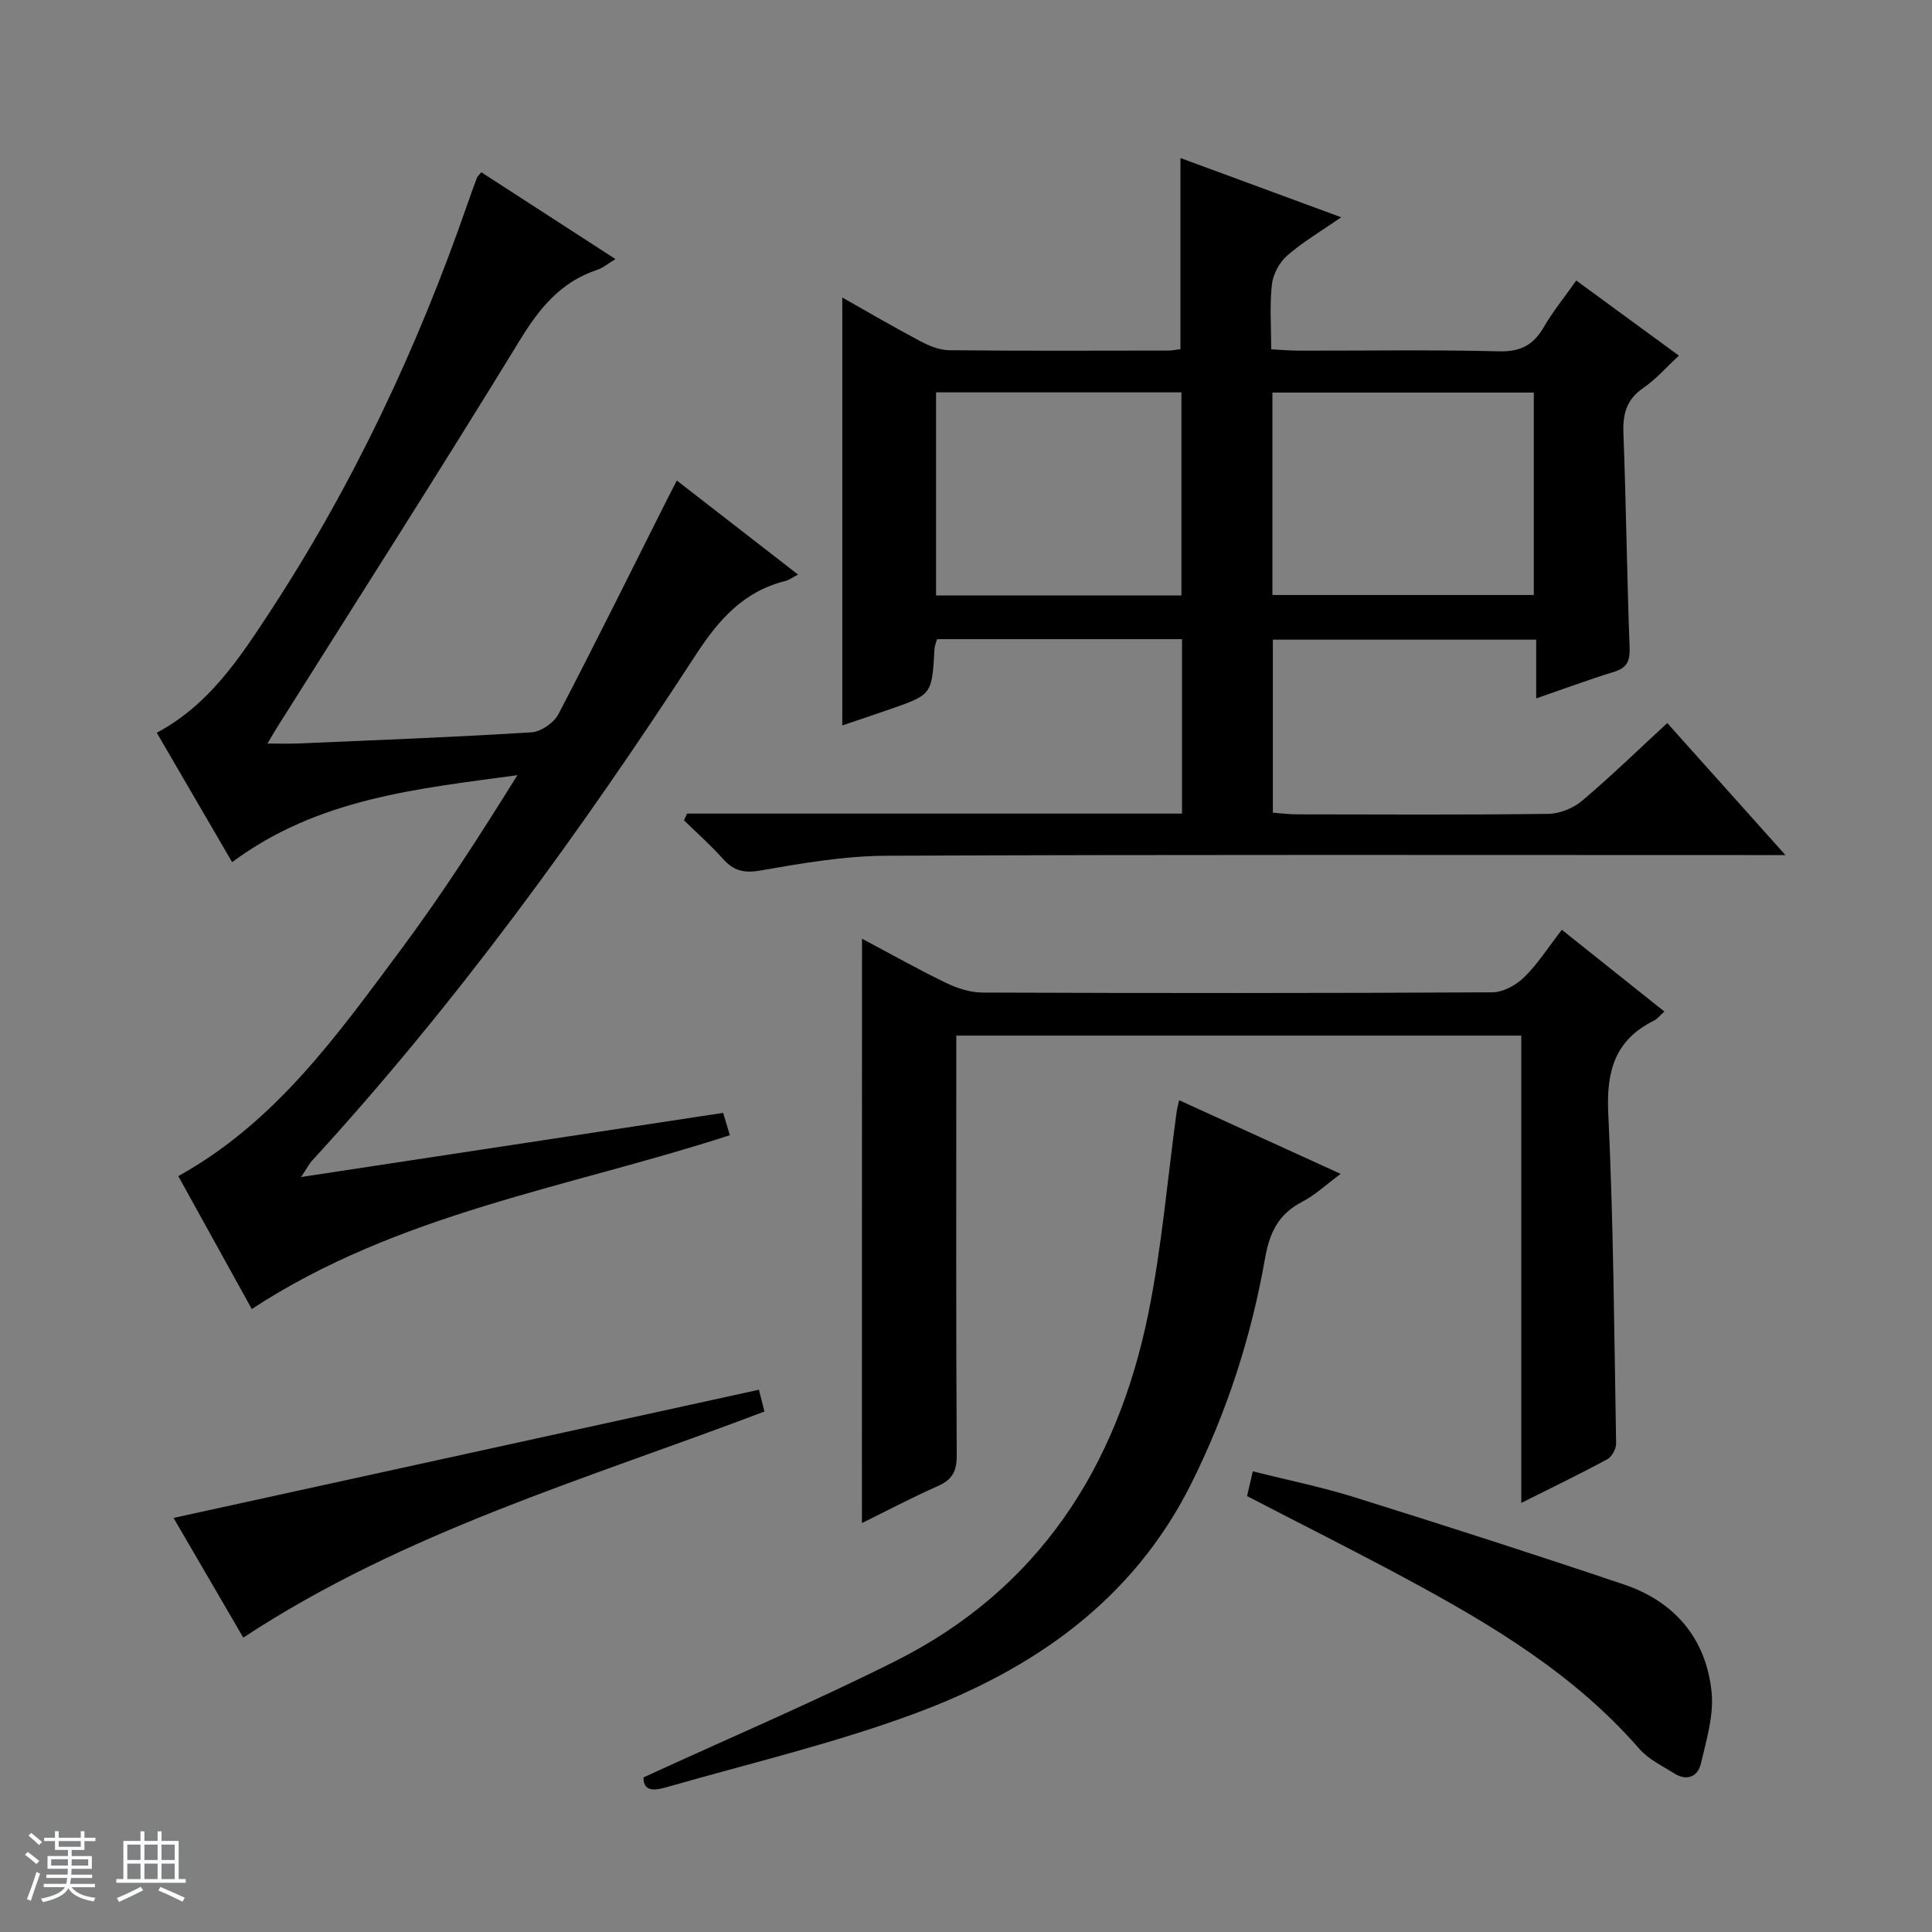 <svg enable-background="new 0 0 400 400" viewBox="0 0 400 400" xmlns="http://www.w3.org/2000/svg"><rect x="0" y="0" width="400" height="400" fill="#808080" stroke="none"/><path d="m5.17 384 .56-.58c.85.61 1.65 1.24 2.4 1.87l-.59.64c-.84-.73-1.63-1.38-2.37-1.93m1.22 9.53-.82-.34c.71-1.76 1.37-3.64 1.98-5.63.24.13.5.25.76.36-.6 1.67-1.24 3.54-1.92 5.61m-.5-13.5.57-.54c.56.44 1.31 1.06 2.26 1.87l-.64.64c-.68-.66-1.41-1.32-2.19-1.97m3.25.46h2.24v-1.36h.77v1.36h4.57v-1.36h.76v1.36h2.28v.69h-2.28v1.84h-2.64v1.26h4.18v2.64h-4.21c0 .45-.02.86-.05 1.21h4.32v.69h-4.38c-.04.34-.1.75-.19 1.22h5.15v.69h-4.82c.87 1.19 2.51 1.92 4.93 2.19-.17.31-.3.57-.37.76-2.77-.49-4.52-1.41-5.26-2.76-.56 1.26-2.3 2.23-5.24 2.9-.12-.24-.26-.48-.43-.72 2.73-.55 4.38-1.34 4.96-2.38h-4.38v-.69h4.65c.1-.38.17-.79.21-1.22h-4.32v-.69h4.4c.03-.34.05-.75.05-1.21h-4.2v-2.64h4.23v-1.26h-2.69v-1.84h-2.24zm1.46 4.46v1.29h3.45c.01-.4.02-.57.01-.53v-.32-.45h-3.46zm1.55-2.59h4.57v-1.19h-4.57zm6.11 2.59h-3.42v.77c-.01.19-.01.37-.02.53h3.44z" fill="#fafbfc"/><path d="m32.63 379.16h.82v1.98h3.54v7.89h1.46v.78h-14.37v-.78h1.46v-7.89h3.54v-1.98h.82v1.98h2.73zm-3.49 11.48.5.73c-1.61.82-3.28 1.63-5 2.41-.13-.27-.28-.55-.44-.82 1.75-.72 3.4-1.49 4.94-2.32m-2.78-5.55h2.73v-3.18h-2.73zm0 3.95h2.73v-3.2h-2.73zm3.54-3.95h2.73v-3.18h-2.73zm0 3.95h2.73v-3.2h-2.73zm7.89 4.68c-1.84-.92-3.51-1.7-5.02-2.32l.45-.73c1.89.8 3.57 1.55 5.04 2.23zm-1.62-11.81h-2.73v3.18h2.73zm-2.73 7.13h2.73v-3.2h-2.73v3.19z" fill="#fafbfc"/><g fill="#000001"><path d="m142.24 168.45h102.48c0-12.27 0-24.03 0-36.12-16.9 0-33.65 0-50.71 0-.16.59-.5 1.33-.54 2.09-.52 9.38-.51 9.39-9.19 12.41-3.26 1.14-6.53 2.22-9.89 3.36 0-29.57 0-58.74 0-88.59 5.46 3.08 10.69 6.15 16.04 8.98 1.84.98 4 1.9 6.02 1.93 15.16.16 30.32.09 45.48.07.81 0 1.61-.19 2.47-.29 0-13.1 0-25.98 0-39.57 10.75 3.96 21.48 7.91 33.27 12.26-4.35 3.03-8.06 5.19-11.22 7.98-1.6 1.41-2.89 3.86-3.12 5.97-.48 4.26-.14 8.6-.14 13.4 2.13.1 3.91.26 5.69.27 13.83.02 27.66-.21 41.48.14 4.44.11 7.11-1.3 9.25-4.99 1.9-3.28 4.34-6.26 6.74-9.67 7.07 5.17 13.88 10.15 21.25 15.55-2.57 2.37-4.72 4.87-7.35 6.67-3.47 2.37-4.29 5.35-4.14 9.34.56 14.79.73 29.6 1.28 44.4.11 2.8-.51 4.22-3.24 5.06-5.2 1.6-10.3 3.5-16.1 5.5 0-4.33 0-8.06 0-12.17-18.4 0-36.28 0-54.52 0v35.83c1.59.11 3.32.34 5.05.34 17.33.03 34.65.12 51.98-.1 2.36-.03 5.16-1.16 6.98-2.7 5.96-5.03 11.56-10.49 17.65-16.1 7.97 8.91 15.79 17.65 24.46 27.33-2.74 0-4.45 0-6.16 0-59.98 0-119.95-.12-179.93.14-8.72.04-17.5 1.55-26.13 3.06-3.44.6-5.55.05-7.75-2.42-2.51-2.81-5.36-5.33-8.06-7.97.21-.49.41-.94.62-1.39zm121.2-45.26h54.12c0-14.15 0-27.9 0-41.91-18.13 0-35.99 0-54.12 0zm-18.84.09c0-14.19 0-28.06 0-42.05-17.1 0-33.86 0-50.8 0v42.05z"/><path d="m140.13 99.49c8.39 6.5 16.46 12.77 25.1 19.47-1.3.67-1.91 1.15-2.6 1.32-8.61 2.13-13.78 7.94-18.52 15.22-23.99 36.87-49.78 72.41-79.58 104.89-.51.56-.85 1.27-2.19 3.3 29.85-4.54 58.33-8.86 87.38-13.28.35 1.16.84 2.79 1.39 4.62-33.43 10.87-68.6 16.09-98.98 35.99-5-9.04-10.1-18.26-15.22-27.52 20.12-11.13 32.89-29.17 45.99-46.75 8.62-11.57 16.43-23.74 24.22-36.26-20.57 2.82-41.2 4.73-59.06 18.01-5.27-9.06-10.42-17.89-15.6-26.79 10.75-5.75 17.02-15.28 23.22-24.72 17.42-26.54 30.83-55.06 41.2-85.03.6-1.73 1.22-3.45 1.86-5.15.11-.29.4-.51.92-1.14 9.09 5.88 18.23 11.79 27.77 17.97-1.58.95-2.62 1.84-3.82 2.24-7.52 2.5-11.92 7.92-15.99 14.57-16.48 26.94-33.51 53.55-50.34 80.29-.51.82-.99 1.66-1.9 3.2 2.51 0 4.41.07 6.31-.01 16.12-.7 32.25-1.3 48.35-2.31 1.97-.12 4.65-1.98 5.58-3.77 7.68-14.71 15.03-29.6 22.49-44.43.58-1.14 1.18-2.28 2.02-3.93z"/><path d="m178.47 194.35c6.04 3.21 11.67 6.38 17.47 9.18 2.3 1.11 5.01 1.97 7.53 1.97 35.17.13 70.33.14 105.5-.05 2.24-.01 4.94-1.5 6.6-3.13 2.82-2.76 4.98-6.19 7.79-9.82 7.16 5.71 14.1 11.24 21.23 16.93-.92.82-1.45 1.53-2.16 1.88-8.05 3.99-9.87 10.41-9.46 19.13 1.09 22.77 1.23 45.59 1.63 68.39.02 1.12-.88 2.79-1.84 3.3-5.65 3.06-11.45 5.85-17.79 9.03 0-32.54 0-64.43 0-96.75-39.11 0-77.8 0-116.98 0v5.41c0 27.17-.07 54.33.09 81.5.02 3.34-.96 5.06-3.96 6.38-5.25 2.31-10.32 5-15.67 7.64.02-40.47.02-80.35.02-120.99z"/><path d="m133.23 367.99c17.93-8.24 35.34-15.64 52.21-24.11 29.66-14.9 45.85-40.18 52.31-71.95 2.8-13.76 3.96-27.86 5.87-41.8.09-.64.27-1.26.51-2.34 11.05 5.04 21.88 9.98 33.44 15.25-3.02 2.23-5.28 4.38-7.94 5.76-4.88 2.52-6.77 6.32-7.71 11.68-2.84 16.24-7.88 31.84-15.27 46.66-12.12 24.3-32.84 38.58-57.28 47.64-16.6 6.15-33.96 10.25-51.01 15.14-2.24.64-5.2 1.42-5.13-1.93z"/><path d="m258.19 309.75c.36-1.56.7-2.99 1.19-5.12 7.08 1.78 14.18 3.21 21.05 5.36 18.65 5.83 37.25 11.81 55.76 18.05 10.52 3.54 17.02 11.19 18.17 22.21.51 4.86-1.07 10.02-2.22 14.92-.62 2.64-2.89 3.65-5.48 2.01-2.51-1.58-5.38-2.94-7.26-5.11-13.38-15.37-30.45-25.62-48.07-35.11-10.81-5.83-21.81-11.34-33.14-17.21z"/><path d="m157.13 287.73c.39 1.53.78 3.08 1.14 4.51-36.76 13.97-74.44 24.8-107.9 46.81-4.76-8.17-9.72-16.68-14.44-24.78 40.36-8.84 80.46-17.62 121.2-26.54z"/></g></svg>